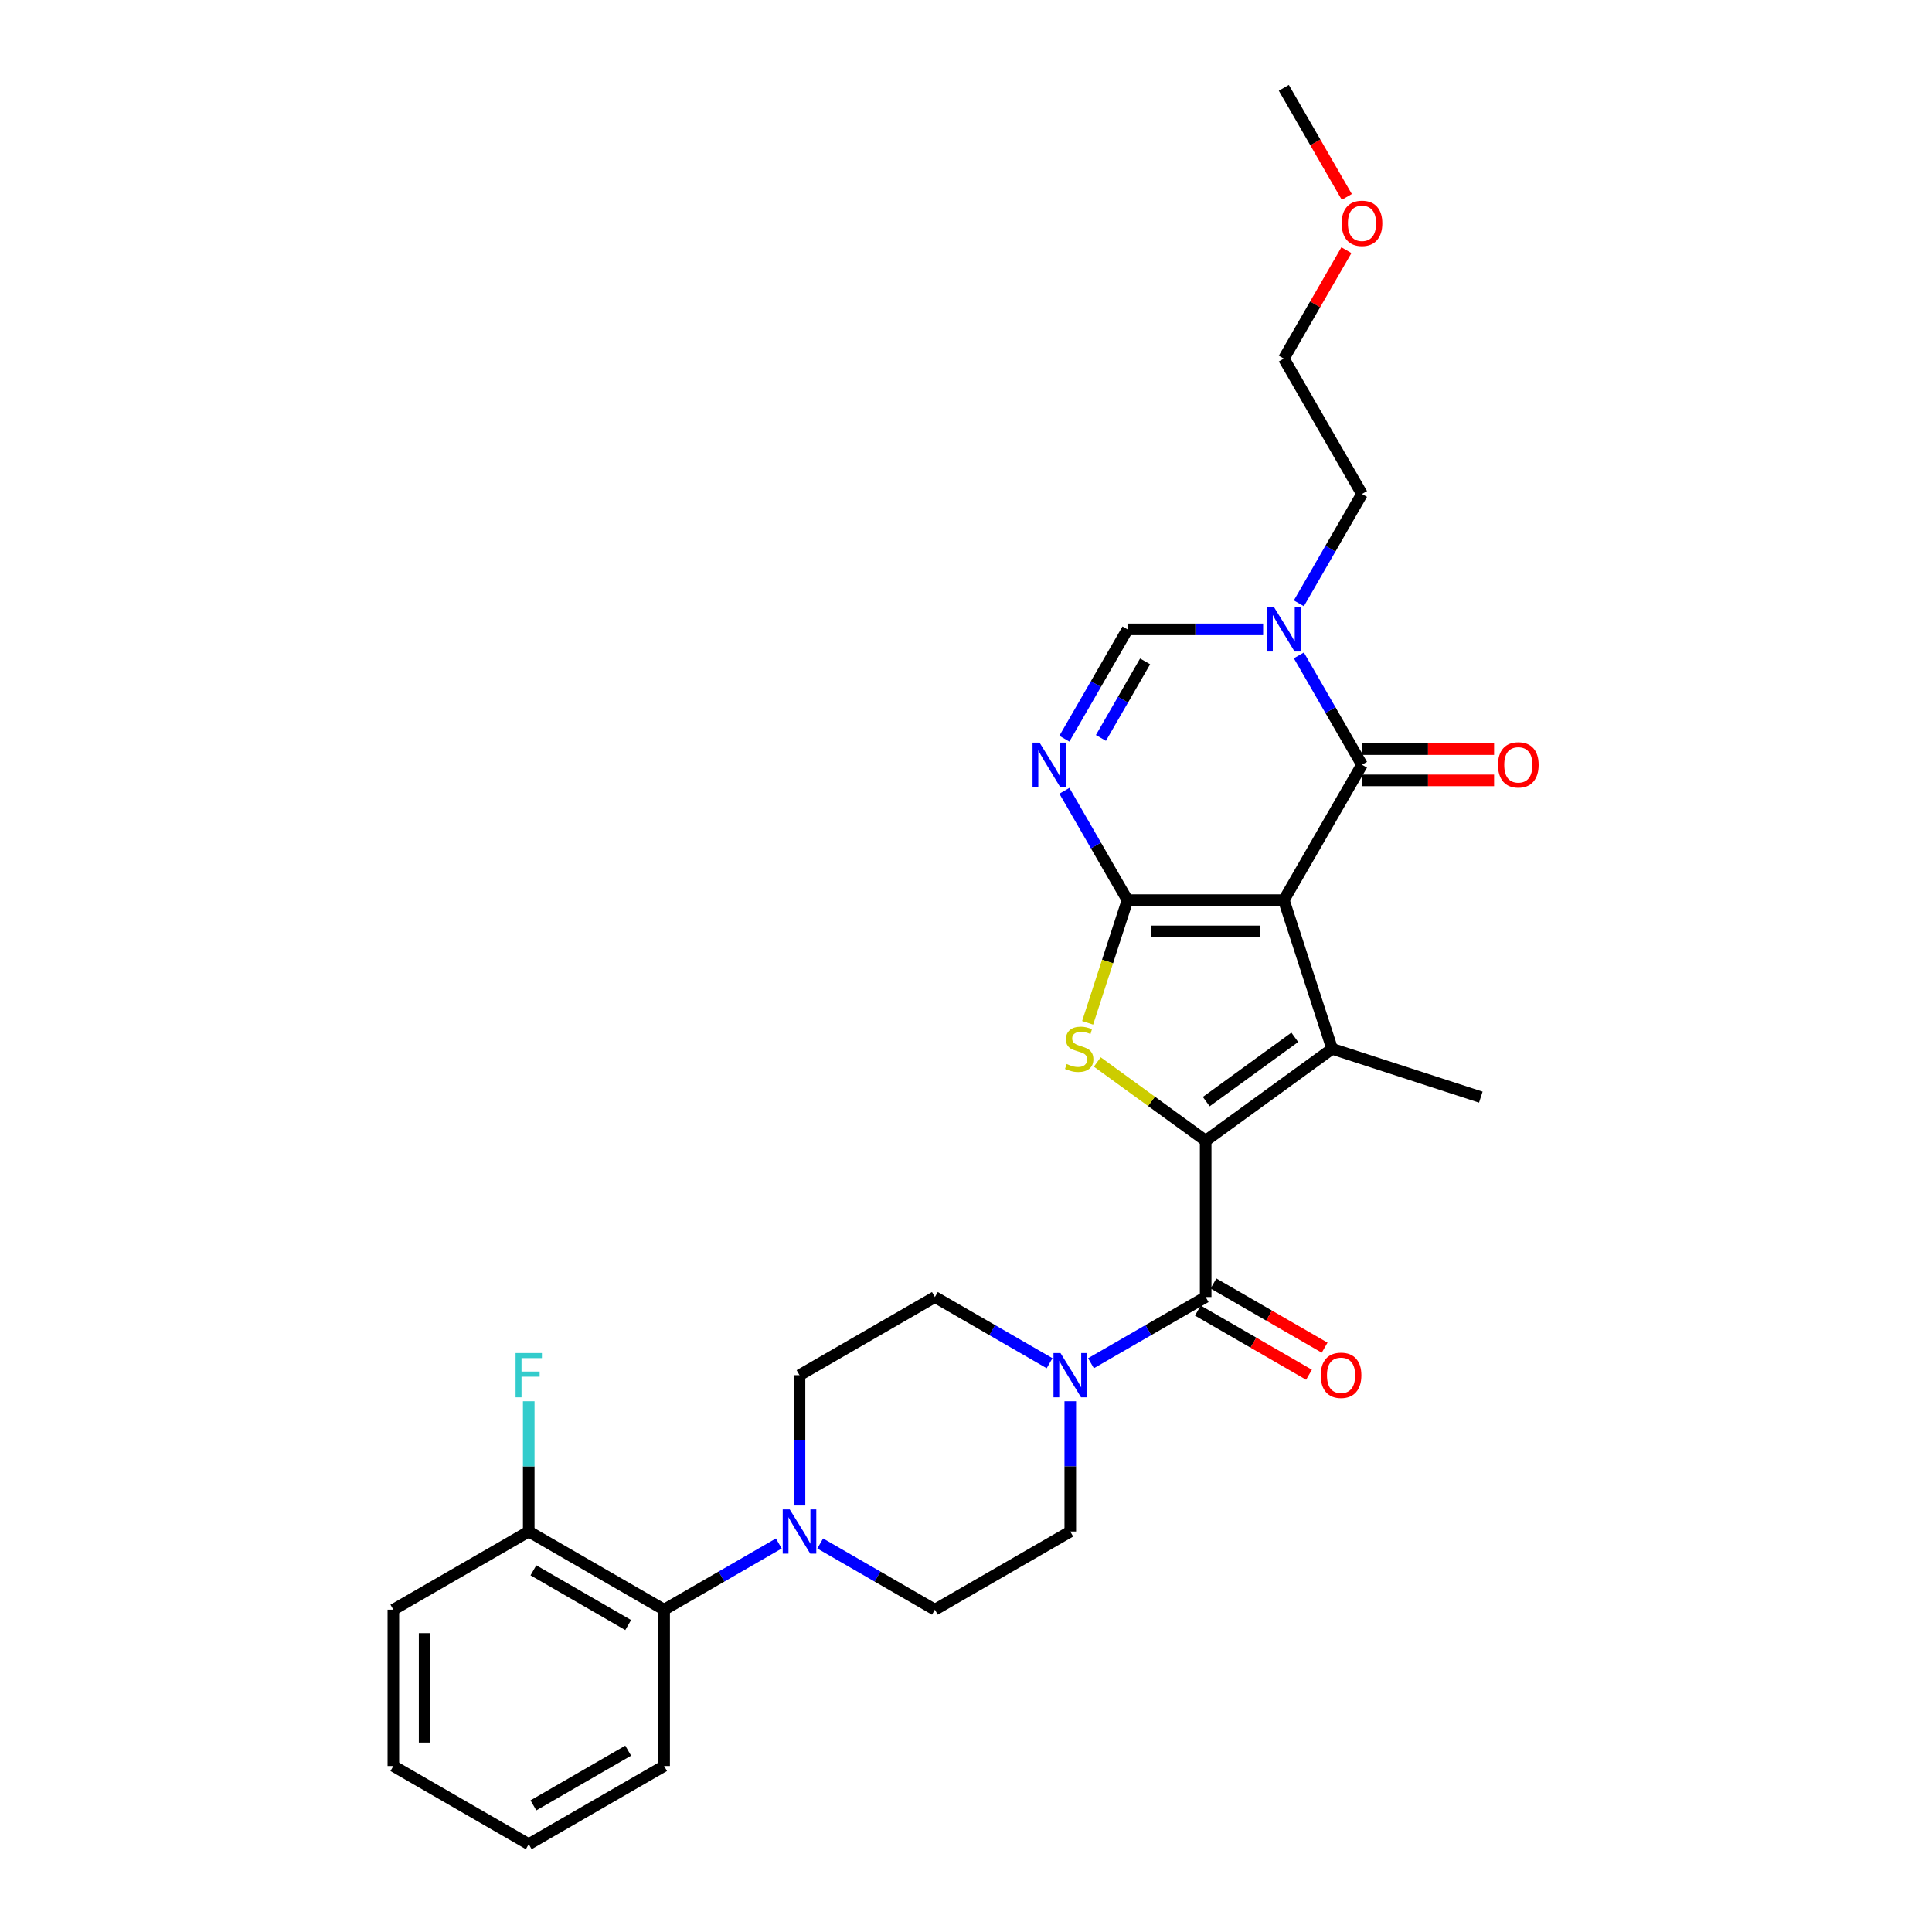 <?xml version='1.0' encoding='iso-8859-1'?>
<svg version='1.1' baseProfile='full'
              xmlns='http://www.w3.org/2000/svg'
                      xmlns:rdkit='http://www.rdkit.org/xml'
                      xmlns:xlink='http://www.w3.org/1999/xlink'
                  xml:space='preserve'
width='1000px' height='1000px' viewBox='0 0 1000 1000'>
<!-- END OF HEADER -->
<rect style='opacity:1.0;fill:#FFFFFF;stroke:none' width='1000' height='1000' x='0' y='0'> </rect>
<path class='bond-0' d='M 664.508,465.906 L 583.592,465.906' style='fill:none;fill-rule:evenodd;stroke:#000000;stroke-width:6px;stroke-linecap:butt;stroke-linejoin:miter;stroke-opacity:1' />
<path class='bond-0' d='M 652.371,482.09 L 595.73,482.09' style='fill:none;fill-rule:evenodd;stroke:#000000;stroke-width:6px;stroke-linecap:butt;stroke-linejoin:miter;stroke-opacity:1' />
<path class='bond-2' d='M 664.508,465.906 L 689.513,542.862' style='fill:none;fill-rule:evenodd;stroke:#000000;stroke-width:6px;stroke-linecap:butt;stroke-linejoin:miter;stroke-opacity:1' />
<path class='bond-4' d='M 664.508,465.906 L 704.966,395.831' style='fill:none;fill-rule:evenodd;stroke:#000000;stroke-width:6px;stroke-linecap:butt;stroke-linejoin:miter;stroke-opacity:1' />
<path class='bond-3' d='M 583.592,465.906 L 573.275,497.66' style='fill:none;fill-rule:evenodd;stroke:#000000;stroke-width:6px;stroke-linecap:butt;stroke-linejoin:miter;stroke-opacity:1' />
<path class='bond-3' d='M 573.275,497.66 L 562.958,529.414' style='fill:none;fill-rule:evenodd;stroke:#CCCC00;stroke-width:6px;stroke-linecap:butt;stroke-linejoin:miter;stroke-opacity:1' />
<path class='bond-5' d='M 583.592,465.906 L 567.255,437.609' style='fill:none;fill-rule:evenodd;stroke:#000000;stroke-width:6px;stroke-linecap:butt;stroke-linejoin:miter;stroke-opacity:1' />
<path class='bond-5' d='M 567.255,437.609 L 550.917,409.312' style='fill:none;fill-rule:evenodd;stroke:#0000FF;stroke-width:6px;stroke-linecap:butt;stroke-linejoin:miter;stroke-opacity:1' />
<path class='bond-1' d='M 624.05,590.423 L 689.513,542.862' style='fill:none;fill-rule:evenodd;stroke:#000000;stroke-width:6px;stroke-linecap:butt;stroke-linejoin:miter;stroke-opacity:1' />
<path class='bond-1' d='M 624.358,570.197 L 670.181,536.904' style='fill:none;fill-rule:evenodd;stroke:#000000;stroke-width:6px;stroke-linecap:butt;stroke-linejoin:miter;stroke-opacity:1' />
<path class='bond-6' d='M 624.05,590.423 L 624.05,671.339' style='fill:none;fill-rule:evenodd;stroke:#000000;stroke-width:6px;stroke-linecap:butt;stroke-linejoin:miter;stroke-opacity:1' />
<path class='bond-29' d='M 624.05,590.423 L 596.004,570.047' style='fill:none;fill-rule:evenodd;stroke:#000000;stroke-width:6px;stroke-linecap:butt;stroke-linejoin:miter;stroke-opacity:1' />
<path class='bond-29' d='M 596.004,570.047 L 567.958,549.67' style='fill:none;fill-rule:evenodd;stroke:#CCCC00;stroke-width:6px;stroke-linecap:butt;stroke-linejoin:miter;stroke-opacity:1' />
<path class='bond-19' d='M 689.513,542.862 L 766.469,567.867' style='fill:none;fill-rule:evenodd;stroke:#000000;stroke-width:6px;stroke-linecap:butt;stroke-linejoin:miter;stroke-opacity:1' />
<path class='bond-7' d='M 704.966,395.831 L 688.629,367.534' style='fill:none;fill-rule:evenodd;stroke:#000000;stroke-width:6px;stroke-linecap:butt;stroke-linejoin:miter;stroke-opacity:1' />
<path class='bond-7' d='M 688.629,367.534 L 672.291,339.236' style='fill:none;fill-rule:evenodd;stroke:#0000FF;stroke-width:6px;stroke-linecap:butt;stroke-linejoin:miter;stroke-opacity:1' />
<path class='bond-12' d='M 704.966,403.923 L 739.153,403.923' style='fill:none;fill-rule:evenodd;stroke:#000000;stroke-width:6px;stroke-linecap:butt;stroke-linejoin:miter;stroke-opacity:1' />
<path class='bond-12' d='M 739.153,403.923 L 773.34,403.923' style='fill:none;fill-rule:evenodd;stroke:#FF0000;stroke-width:6px;stroke-linecap:butt;stroke-linejoin:miter;stroke-opacity:1' />
<path class='bond-12' d='M 704.966,387.74 L 739.153,387.74' style='fill:none;fill-rule:evenodd;stroke:#000000;stroke-width:6px;stroke-linecap:butt;stroke-linejoin:miter;stroke-opacity:1' />
<path class='bond-12' d='M 739.153,387.74 L 773.34,387.74' style='fill:none;fill-rule:evenodd;stroke:#FF0000;stroke-width:6px;stroke-linecap:butt;stroke-linejoin:miter;stroke-opacity:1' />
<path class='bond-30' d='M 550.917,382.351 L 567.255,354.053' style='fill:none;fill-rule:evenodd;stroke:#0000FF;stroke-width:6px;stroke-linecap:butt;stroke-linejoin:miter;stroke-opacity:1' />
<path class='bond-30' d='M 567.255,354.053 L 583.592,325.756' style='fill:none;fill-rule:evenodd;stroke:#000000;stroke-width:6px;stroke-linecap:butt;stroke-linejoin:miter;stroke-opacity:1' />
<path class='bond-30' d='M 569.834,381.953 L 581.27,362.145' style='fill:none;fill-rule:evenodd;stroke:#0000FF;stroke-width:6px;stroke-linecap:butt;stroke-linejoin:miter;stroke-opacity:1' />
<path class='bond-30' d='M 581.27,362.145 L 592.706,342.337' style='fill:none;fill-rule:evenodd;stroke:#000000;stroke-width:6px;stroke-linecap:butt;stroke-linejoin:miter;stroke-opacity:1' />
<path class='bond-9' d='M 624.05,671.339 L 594.369,688.476' style='fill:none;fill-rule:evenodd;stroke:#000000;stroke-width:6px;stroke-linecap:butt;stroke-linejoin:miter;stroke-opacity:1' />
<path class='bond-9' d='M 594.369,688.476 L 564.688,705.612' style='fill:none;fill-rule:evenodd;stroke:#0000FF;stroke-width:6px;stroke-linecap:butt;stroke-linejoin:miter;stroke-opacity:1' />
<path class='bond-13' d='M 620.005,678.347 L 648.771,694.955' style='fill:none;fill-rule:evenodd;stroke:#000000;stroke-width:6px;stroke-linecap:butt;stroke-linejoin:miter;stroke-opacity:1' />
<path class='bond-13' d='M 648.771,694.955 L 677.538,711.564' style='fill:none;fill-rule:evenodd;stroke:#FF0000;stroke-width:6px;stroke-linecap:butt;stroke-linejoin:miter;stroke-opacity:1' />
<path class='bond-13' d='M 628.096,664.332 L 656.863,680.94' style='fill:none;fill-rule:evenodd;stroke:#000000;stroke-width:6px;stroke-linecap:butt;stroke-linejoin:miter;stroke-opacity:1' />
<path class='bond-13' d='M 656.863,680.94 L 685.63,697.549' style='fill:none;fill-rule:evenodd;stroke:#FF0000;stroke-width:6px;stroke-linecap:butt;stroke-linejoin:miter;stroke-opacity:1' />
<path class='bond-8' d='M 653.795,325.756 L 618.694,325.756' style='fill:none;fill-rule:evenodd;stroke:#0000FF;stroke-width:6px;stroke-linecap:butt;stroke-linejoin:miter;stroke-opacity:1' />
<path class='bond-8' d='M 618.694,325.756 L 583.592,325.756' style='fill:none;fill-rule:evenodd;stroke:#000000;stroke-width:6px;stroke-linecap:butt;stroke-linejoin:miter;stroke-opacity:1' />
<path class='bond-21' d='M 672.291,312.275 L 688.629,283.978' style='fill:none;fill-rule:evenodd;stroke:#0000FF;stroke-width:6px;stroke-linecap:butt;stroke-linejoin:miter;stroke-opacity:1' />
<path class='bond-21' d='M 688.629,283.978 L 704.966,255.681' style='fill:none;fill-rule:evenodd;stroke:#000000;stroke-width:6px;stroke-linecap:butt;stroke-linejoin:miter;stroke-opacity:1' />
<path class='bond-14' d='M 543.262,705.612 L 513.581,688.476' style='fill:none;fill-rule:evenodd;stroke:#0000FF;stroke-width:6px;stroke-linecap:butt;stroke-linejoin:miter;stroke-opacity:1' />
<path class='bond-14' d='M 513.581,688.476 L 483.9,671.339' style='fill:none;fill-rule:evenodd;stroke:#000000;stroke-width:6px;stroke-linecap:butt;stroke-linejoin:miter;stroke-opacity:1' />
<path class='bond-15' d='M 553.975,725.278 L 553.975,758.996' style='fill:none;fill-rule:evenodd;stroke:#0000FF;stroke-width:6px;stroke-linecap:butt;stroke-linejoin:miter;stroke-opacity:1' />
<path class='bond-15' d='M 553.975,758.996 L 553.975,792.713' style='fill:none;fill-rule:evenodd;stroke:#000000;stroke-width:6px;stroke-linecap:butt;stroke-linejoin:miter;stroke-opacity:1' />
<path class='bond-10' d='M 424.538,798.899 L 454.219,816.035' style='fill:none;fill-rule:evenodd;stroke:#0000FF;stroke-width:6px;stroke-linecap:butt;stroke-linejoin:miter;stroke-opacity:1' />
<path class='bond-10' d='M 454.219,816.035 L 483.9,833.171' style='fill:none;fill-rule:evenodd;stroke:#000000;stroke-width:6px;stroke-linecap:butt;stroke-linejoin:miter;stroke-opacity:1' />
<path class='bond-11' d='M 403.111,798.899 L 373.43,816.035' style='fill:none;fill-rule:evenodd;stroke:#0000FF;stroke-width:6px;stroke-linecap:butt;stroke-linejoin:miter;stroke-opacity:1' />
<path class='bond-11' d='M 373.43,816.035 L 343.749,833.171' style='fill:none;fill-rule:evenodd;stroke:#000000;stroke-width:6px;stroke-linecap:butt;stroke-linejoin:miter;stroke-opacity:1' />
<path class='bond-31' d='M 413.824,779.233 L 413.824,745.515' style='fill:none;fill-rule:evenodd;stroke:#0000FF;stroke-width:6px;stroke-linecap:butt;stroke-linejoin:miter;stroke-opacity:1' />
<path class='bond-31' d='M 413.824,745.515 L 413.824,711.797' style='fill:none;fill-rule:evenodd;stroke:#000000;stroke-width:6px;stroke-linecap:butt;stroke-linejoin:miter;stroke-opacity:1' />
<path class='bond-18' d='M 343.749,833.171 L 273.674,792.713' style='fill:none;fill-rule:evenodd;stroke:#000000;stroke-width:6px;stroke-linecap:butt;stroke-linejoin:miter;stroke-opacity:1' />
<path class='bond-18' d='M 325.146,841.118 L 276.094,812.797' style='fill:none;fill-rule:evenodd;stroke:#000000;stroke-width:6px;stroke-linecap:butt;stroke-linejoin:miter;stroke-opacity:1' />
<path class='bond-22' d='M 343.749,833.171 L 343.749,914.087' style='fill:none;fill-rule:evenodd;stroke:#000000;stroke-width:6px;stroke-linecap:butt;stroke-linejoin:miter;stroke-opacity:1' />
<path class='bond-17' d='M 483.9,671.339 L 413.824,711.797' style='fill:none;fill-rule:evenodd;stroke:#000000;stroke-width:6px;stroke-linecap:butt;stroke-linejoin:miter;stroke-opacity:1' />
<path class='bond-16' d='M 553.975,792.713 L 483.9,833.171' style='fill:none;fill-rule:evenodd;stroke:#000000;stroke-width:6px;stroke-linecap:butt;stroke-linejoin:miter;stroke-opacity:1' />
<path class='bond-20' d='M 273.674,792.713 L 273.674,758.996' style='fill:none;fill-rule:evenodd;stroke:#000000;stroke-width:6px;stroke-linecap:butt;stroke-linejoin:miter;stroke-opacity:1' />
<path class='bond-20' d='M 273.674,758.996 L 273.674,725.278' style='fill:none;fill-rule:evenodd;stroke:#33CCCC;stroke-width:6px;stroke-linecap:butt;stroke-linejoin:miter;stroke-opacity:1' />
<path class='bond-24' d='M 273.674,792.713 L 203.598,833.171' style='fill:none;fill-rule:evenodd;stroke:#000000;stroke-width:6px;stroke-linecap:butt;stroke-linejoin:miter;stroke-opacity:1' />
<path class='bond-25' d='M 704.966,255.681 L 664.508,185.605' style='fill:none;fill-rule:evenodd;stroke:#000000;stroke-width:6px;stroke-linecap:butt;stroke-linejoin:miter;stroke-opacity:1' />
<path class='bond-27' d='M 343.749,914.087 L 273.674,954.545' style='fill:none;fill-rule:evenodd;stroke:#000000;stroke-width:6px;stroke-linecap:butt;stroke-linejoin:miter;stroke-opacity:1' />
<path class='bond-27' d='M 325.146,906.141 L 276.094,934.462' style='fill:none;fill-rule:evenodd;stroke:#000000;stroke-width:6px;stroke-linecap:butt;stroke-linejoin:miter;stroke-opacity:1' />
<path class='bond-23' d='M 696.903,129.496 L 680.706,157.551' style='fill:none;fill-rule:evenodd;stroke:#FF0000;stroke-width:6px;stroke-linecap:butt;stroke-linejoin:miter;stroke-opacity:1' />
<path class='bond-23' d='M 680.706,157.551 L 664.508,185.605' style='fill:none;fill-rule:evenodd;stroke:#000000;stroke-width:6px;stroke-linecap:butt;stroke-linejoin:miter;stroke-opacity:1' />
<path class='bond-26' d='M 697.109,101.92 L 680.809,73.687' style='fill:none;fill-rule:evenodd;stroke:#FF0000;stroke-width:6px;stroke-linecap:butt;stroke-linejoin:miter;stroke-opacity:1' />
<path class='bond-26' d='M 680.809,73.687 L 664.508,45.455' style='fill:none;fill-rule:evenodd;stroke:#000000;stroke-width:6px;stroke-linecap:butt;stroke-linejoin:miter;stroke-opacity:1' />
<path class='bond-32' d='M 203.598,833.171 L 203.598,914.087' style='fill:none;fill-rule:evenodd;stroke:#000000;stroke-width:6px;stroke-linecap:butt;stroke-linejoin:miter;stroke-opacity:1' />
<path class='bond-32' d='M 219.782,845.309 L 219.782,901.95' style='fill:none;fill-rule:evenodd;stroke:#000000;stroke-width:6px;stroke-linecap:butt;stroke-linejoin:miter;stroke-opacity:1' />
<path class='bond-28' d='M 273.674,954.545 L 203.598,914.087' style='fill:none;fill-rule:evenodd;stroke:#000000;stroke-width:6px;stroke-linecap:butt;stroke-linejoin:miter;stroke-opacity:1' />
<path  class='atom-4' d='M 552.115 550.727
Q 552.374 550.824, 553.442 551.277
Q 554.51 551.731, 555.675 552.022
Q 556.873 552.281, 558.038 552.281
Q 560.206 552.281, 561.469 551.245
Q 562.731 550.177, 562.731 548.332
Q 562.731 547.07, 562.084 546.293
Q 561.469 545.516, 560.498 545.095
Q 559.527 544.675, 557.908 544.189
Q 555.869 543.574, 554.639 542.992
Q 553.442 542.409, 552.568 541.179
Q 551.726 539.949, 551.726 537.878
Q 551.726 534.997, 553.668 533.217
Q 555.643 531.437, 559.527 531.437
Q 562.181 531.437, 565.191 532.699
L 564.446 535.191
Q 561.695 534.059, 559.624 534.059
Q 557.39 534.059, 556.161 534.997
Q 554.931 535.903, 554.963 537.489
Q 554.963 538.719, 555.578 539.464
Q 556.225 540.208, 557.131 540.629
Q 558.07 541.05, 559.624 541.535
Q 561.695 542.182, 562.925 542.83
Q 564.155 543.477, 565.029 544.804
Q 565.935 546.099, 565.935 548.332
Q 565.935 551.504, 563.799 553.219
Q 561.695 554.902, 558.167 554.902
Q 556.128 554.902, 554.575 554.449
Q 553.053 554.029, 551.241 553.284
L 552.115 550.727
' fill='#CCCC00'/>
<path  class='atom-6' d='M 538.069 384.373
L 545.578 396.511
Q 546.322 397.708, 547.52 399.877
Q 548.718 402.045, 548.782 402.175
L 548.782 384.373
L 551.825 384.373
L 551.825 407.289
L 548.685 407.289
L 540.626 394.019
Q 539.687 392.465, 538.684 390.685
Q 537.713 388.905, 537.422 388.355
L 537.422 407.289
L 534.444 407.289
L 534.444 384.373
L 538.069 384.373
' fill='#0000FF'/>
<path  class='atom-8' d='M 659.443 314.298
L 666.952 326.436
Q 667.697 327.633, 668.894 329.802
Q 670.092 331.97, 670.156 332.1
L 670.156 314.298
L 673.199 314.298
L 673.199 337.214
L 670.059 337.214
L 662 323.943
Q 661.061 322.39, 660.058 320.61
Q 659.087 318.829, 658.796 318.279
L 658.796 337.214
L 655.818 337.214
L 655.818 314.298
L 659.443 314.298
' fill='#0000FF'/>
<path  class='atom-10' d='M 548.91 700.34
L 556.419 712.477
Q 557.163 713.675, 558.361 715.843
Q 559.558 718.012, 559.623 718.141
L 559.623 700.34
L 562.665 700.34
L 562.665 723.255
L 559.526 723.255
L 551.467 709.985
Q 550.528 708.431, 549.525 706.651
Q 548.554 704.871, 548.262 704.321
L 548.262 723.255
L 545.285 723.255
L 545.285 700.34
L 548.91 700.34
' fill='#0000FF'/>
<path  class='atom-11' d='M 408.759 781.256
L 416.268 793.393
Q 417.013 794.591, 418.21 796.759
Q 419.408 798.928, 419.472 799.057
L 419.472 781.256
L 422.515 781.256
L 422.515 804.171
L 419.375 804.171
L 411.316 790.901
Q 410.377 789.347, 409.374 787.567
Q 408.403 785.787, 408.112 785.237
L 408.112 804.171
L 405.134 804.171
L 405.134 781.256
L 408.759 781.256
' fill='#0000FF'/>
<path  class='atom-13' d='M 775.363 395.896
Q 775.363 390.394, 778.082 387.319
Q 780.801 384.244, 785.882 384.244
Q 790.964 384.244, 793.683 387.319
Q 796.402 390.394, 796.402 395.896
Q 796.402 401.463, 793.65 404.635
Q 790.899 407.774, 785.882 407.774
Q 780.833 407.774, 778.082 404.635
Q 775.363 401.495, 775.363 395.896
M 785.882 405.185
Q 789.378 405.185, 791.255 402.855
Q 793.165 400.492, 793.165 395.896
Q 793.165 391.397, 791.255 389.131
Q 789.378 386.833, 785.882 386.833
Q 782.387 386.833, 780.477 389.099
Q 778.6 391.365, 778.6 395.896
Q 778.6 400.524, 780.477 402.855
Q 782.387 405.185, 785.882 405.185
' fill='#FF0000'/>
<path  class='atom-14' d='M 683.607 711.862
Q 683.607 706.36, 686.325 703.285
Q 689.044 700.21, 694.126 700.21
Q 699.207 700.21, 701.926 703.285
Q 704.645 706.36, 704.645 711.862
Q 704.645 717.429, 701.894 720.601
Q 699.143 723.741, 694.126 723.741
Q 689.077 723.741, 686.325 720.601
Q 683.607 717.462, 683.607 711.862
M 694.126 721.151
Q 697.621 721.151, 699.499 718.821
Q 701.408 716.458, 701.408 711.862
Q 701.408 707.363, 699.499 705.098
Q 697.621 702.8, 694.126 702.8
Q 690.63 702.8, 688.721 705.065
Q 686.843 707.331, 686.843 711.862
Q 686.843 716.491, 688.721 718.821
Q 690.63 721.151, 694.126 721.151
' fill='#FF0000'/>
<path  class='atom-21' d='M 266.861 700.34
L 280.487 700.34
L 280.487 702.961
L 269.935 702.961
L 269.935 709.92
L 279.322 709.92
L 279.322 712.574
L 269.935 712.574
L 269.935 723.255
L 266.861 723.255
L 266.861 700.34
' fill='#33CCCC'/>
<path  class='atom-24' d='M 694.447 115.595
Q 694.447 110.092, 697.166 107.018
Q 699.885 103.943, 704.966 103.943
Q 710.048 103.943, 712.767 107.018
Q 715.486 110.092, 715.486 115.595
Q 715.486 121.162, 712.734 124.334
Q 709.983 127.473, 704.966 127.473
Q 699.917 127.473, 697.166 124.334
Q 694.447 121.194, 694.447 115.595
M 704.966 124.884
Q 708.462 124.884, 710.339 122.553
Q 712.249 120.191, 712.249 115.595
Q 712.249 111.096, 710.339 108.83
Q 708.462 106.532, 704.966 106.532
Q 701.471 106.532, 699.561 108.798
Q 697.684 111.063, 697.684 115.595
Q 697.684 120.223, 699.561 122.553
Q 701.471 124.884, 704.966 124.884
' fill='#FF0000'/>
</svg>
